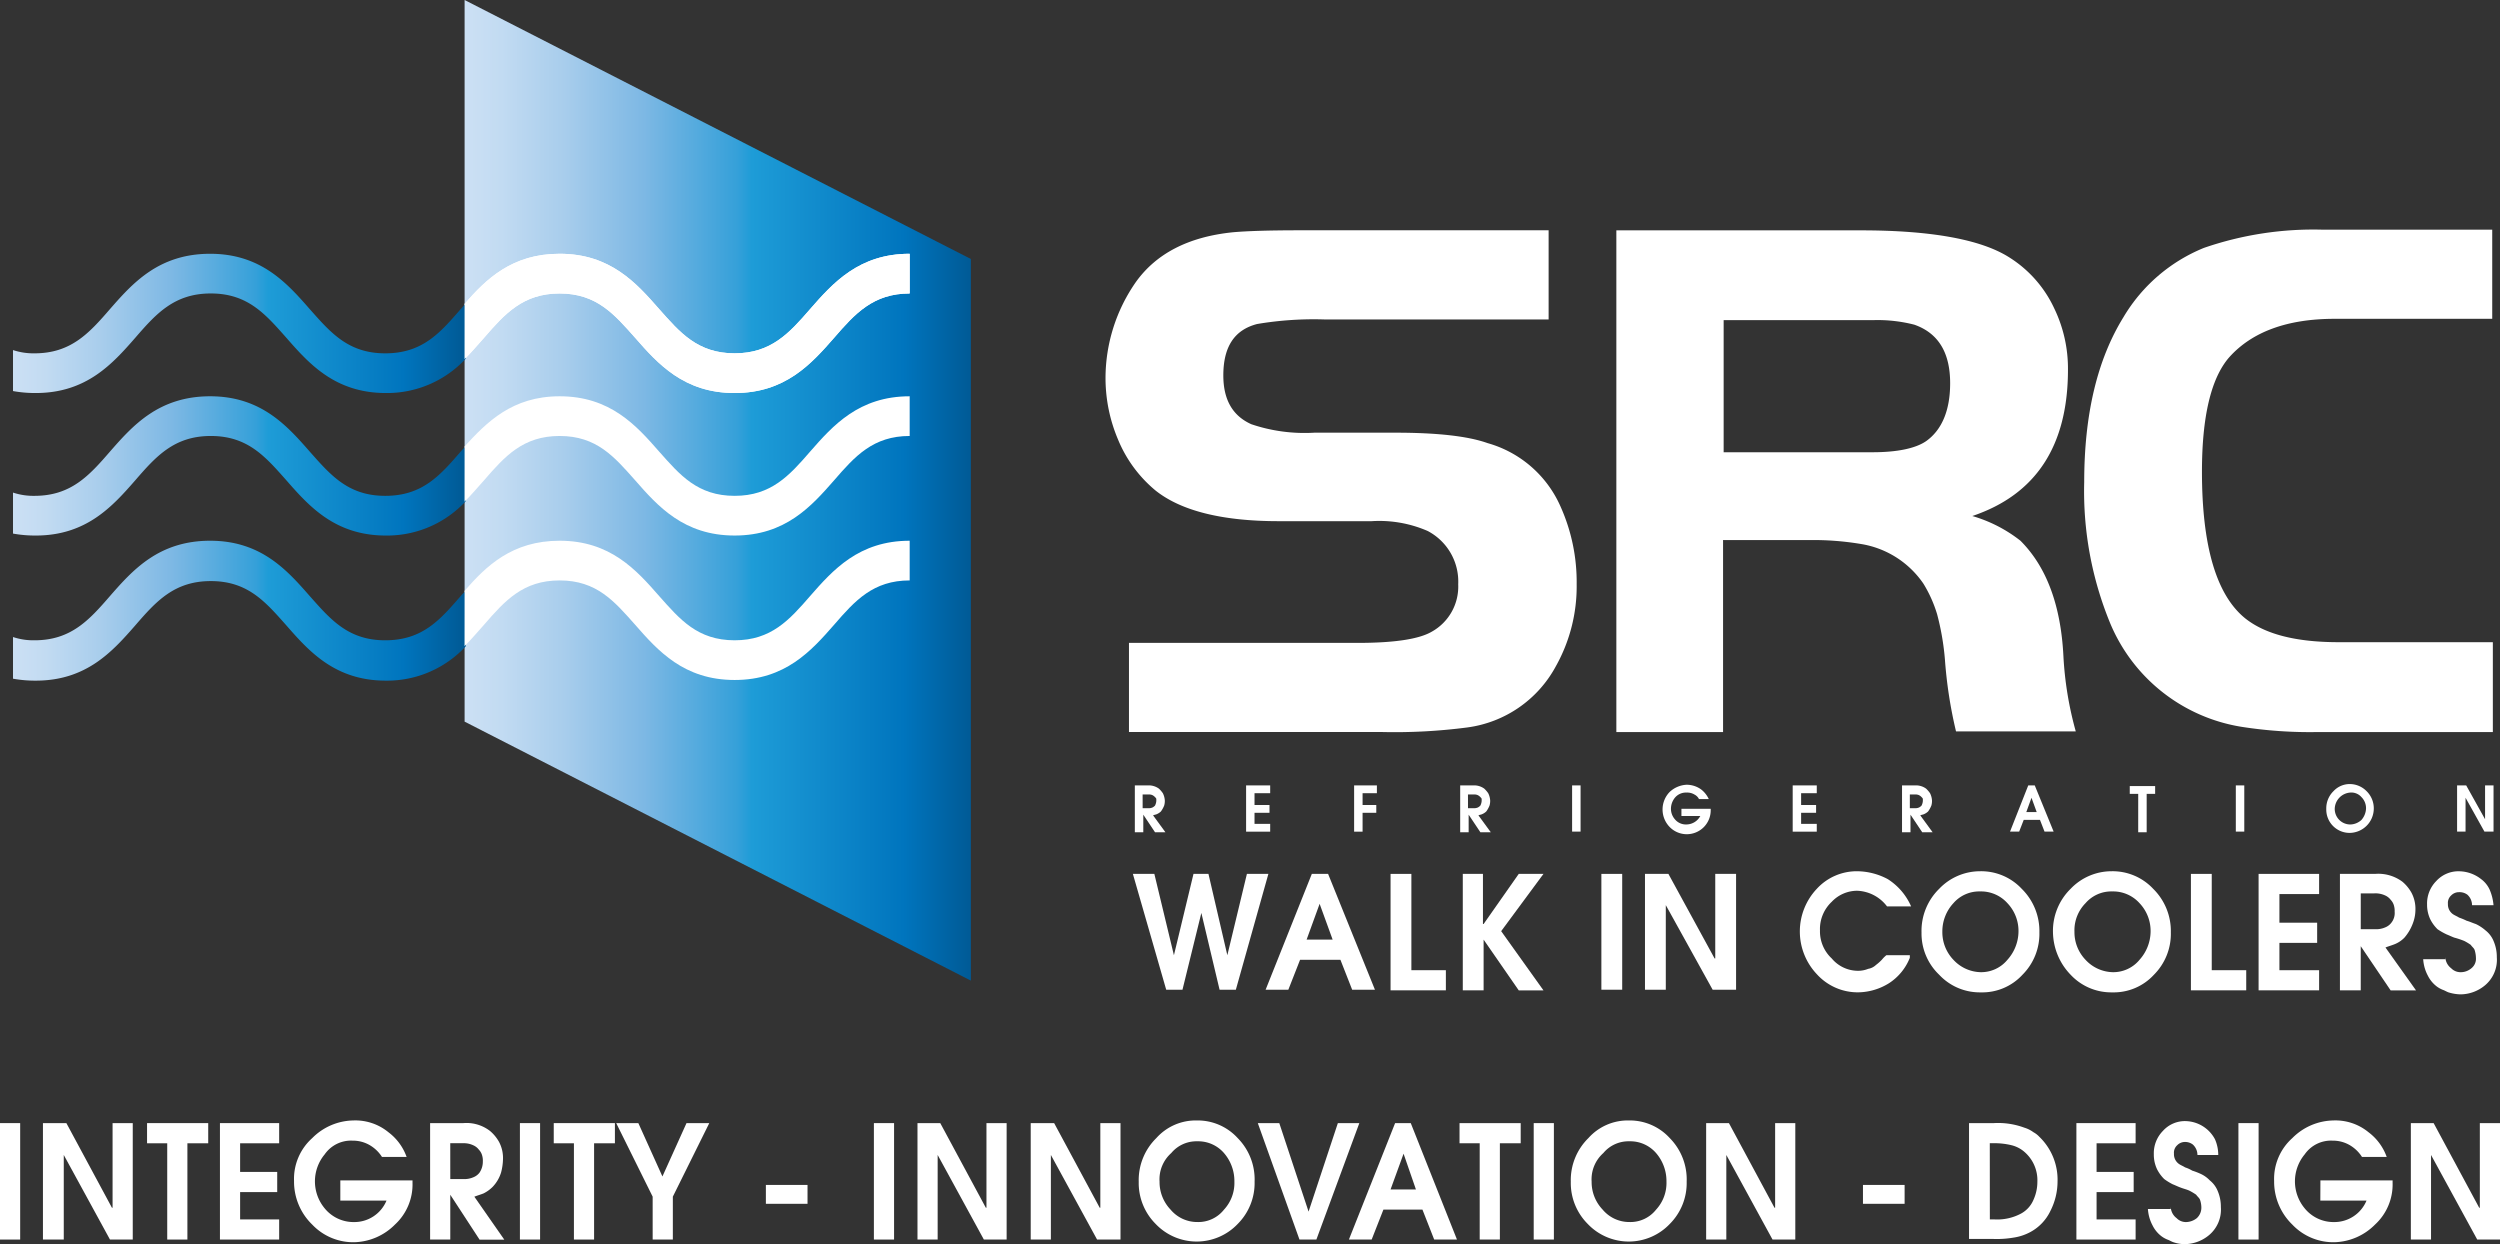 <svg xmlns="http://www.w3.org/2000/svg" xmlns:xlink="http://www.w3.org/1999/xlink" width="255.5" height="127.151" viewBox="0 0 255.5 127.151"><rect x="0" y="0" width="255.5" height="127.151" fill="#333333" stroke="none"/><defs><linearGradient id="linear-gradient" y1=".5" x2="1" y2=".5" gradientUnits="objectBoundingBox"><stop offset="0" stop-color="#cce0f4"/><stop offset=".074" stop-color="#c2dbf2"/><stop offset=".198" stop-color="#a8cdec"/><stop offset=".355" stop-color="#7db8e4"/><stop offset=".539" stop-color="#35a0d9"/><stop offset=".567" stop-color="#1e9cd7"/><stop offset=".865" stop-color="#0075be"/><stop offset=".994" stop-color="#005b97"/></linearGradient><linearGradient id="linear-gradient-2" x1="-.003" y1=".501" x2=".997" y2=".501" xlink:href="#linear-gradient"/><linearGradient id="linear-gradient-3" x1="-.003" y1=".499" x2=".997" y2=".499" xlink:href="#linear-gradient"/><linearGradient id="linear-gradient-4" x1="-.003" y1=".502" x2=".997" y2=".502" xlink:href="#linear-gradient"/></defs><g id="SRC_Logo" transform="translate(-11.4 -4.1)"><path id="Path_963" data-name="Path 963" d="M82.8 77.851l51.738 26.468V30.568L82.8 4.1z" transform="translate(-23.918)" fill="url(#linear-gradient)"/><path id="Path_964" data-name="Path 964" d="M82.8 48.221c2.195-2.527 4.855-5.121 9.709-5.121 5.187 0 7.847 2.993 10.175 5.653 2.128 2.394 3.924 4.522 7.714 4.522 3.724 0 5.586-2.062 7.714-4.522 2.328-2.66 4.988-5.653 10.175-5.653v4.057c-3.724 0-5.586 2.062-7.714 4.522-2.328 2.66-4.988 5.653-10.175 5.653s-7.847-2.993-10.175-5.653c-2.128-2.394-3.924-4.522-7.714-4.522-3.724 0-5.586 2.062-7.714 4.522-.665.732-1.264 1.463-2 2.195z" transform="translate(-23.918 -13.064)" fill="#fff"/><path id="Path_965" data-name="Path 965" d="M15.595 53.275c3.724 0 5.586-2.062 7.714-4.522C25.636 46.093 28.3 43.1 33.55 43.1c5.187 0 7.847 2.993 10.175 5.653 2.128 2.394 3.924 4.522 7.714 4.522s5.586-2.062 7.714-4.522c.2-.2.333-.4.532-.6v5.653a10.953 10.953 0 01-8.18 3.525c-5.187 0-7.847-2.993-10.175-5.653-2.128-2.394-3.924-4.522-7.714-4.522-3.724 0-5.586 2.062-7.714 4.522-2.328 2.66-4.988 5.653-10.175 5.653a12.651 12.651 0 01-2.328-.2v-4.19a6.626 6.626 0 002.196.334z" transform="translate(-.67 -13.064)" fill="url(#linear-gradient-2)"/><path id="Path_966" data-name="Path 966" d="M82.8 48.221c2.195-2.527 4.855-5.121 9.709-5.121 5.187 0 7.847 2.993 10.175 5.653 2.128 2.394 3.924 4.522 7.714 4.522 3.724 0 5.586-2.062 7.714-4.522 2.328-2.66 4.988-5.653 10.175-5.653v4.057c-3.724 0-5.586 2.062-7.714 4.522-2.328 2.66-4.988 5.653-10.175 5.653s-7.847-2.993-10.175-5.653c-2.128-2.394-3.924-4.522-7.714-4.522-3.724 0-5.586 2.062-7.714 4.522-.665.732-1.264 1.463-2 2.195z" transform="translate(-23.918 -13.064)" fill="#fff"/><path id="Path_967" data-name="Path 967" d="M15.595 97.375c3.724 0 5.586-2.062 7.714-4.522C25.636 90.193 28.3 87.2 33.55 87.2c5.187 0 7.847 2.993 10.175 5.653 2.128 2.394 3.924 4.522 7.714 4.522s5.586-2.062 7.714-4.522a4.013 4.013 0 01.532-.532v5.653a10.953 10.953 0 01-8.18 3.525c-5.187 0-7.847-2.993-10.175-5.653-2.128-2.394-3.924-4.522-7.714-4.522-3.724 0-5.586 2.062-7.714 4.522-2.328 2.66-4.988 5.653-10.175 5.653a12.651 12.651 0 01-2.328-.2v-4.257a6.626 6.626 0 002.196.333z" transform="translate(-.67 -27.837)" fill="url(#linear-gradient-3)"/><path id="Path_968" data-name="Path 968" d="M82.8 92.321c2.195-2.527 4.855-5.121 9.709-5.121 5.187 0 7.847 2.993 10.175 5.653 2.128 2.394 3.924 4.522 7.714 4.522 3.724 0 5.586-2.062 7.714-4.522 2.328-2.66 4.988-5.653 10.175-5.653v4.057c-3.724 0-5.586 2.062-7.714 4.522-2.328 2.66-4.988 5.653-10.175 5.653s-7.847-2.993-10.175-5.653c-2.128-2.394-3.924-4.522-7.714-4.522-3.724 0-5.586 2.062-7.714 4.522-.665.732-1.264 1.463-2 2.195z" transform="translate(-23.918 -27.837)" fill="#fff"/><path id="Path_969" data-name="Path 969" d="M15.595 75.175c3.724 0 5.586-2.062 7.714-4.522C25.636 67.993 28.3 65 33.55 65c5.187 0 7.847 2.993 10.175 5.653 2.128 2.394 3.924 4.522 7.714 4.522s5.586-2.062 7.714-4.522a4.013 4.013 0 01.532-.532v5.586a10.953 10.953 0 01-8.18 3.525c-5.187 0-7.847-2.993-10.175-5.653-2.128-2.394-3.924-4.522-7.714-4.522-3.724 0-5.586 2.062-7.714 4.522-2.328 2.66-4.988 5.653-10.175 5.653a12.652 12.652 0 01-2.328-.2v-4.19a6.626 6.626 0 002.196.333z" transform="translate(-.67 -20.4)" fill="url(#linear-gradient-4)"/><path id="Path_970" data-name="Path 970" d="M82.8 70.121C85.061 67.66 87.655 65 92.509 65c5.187 0 7.847 2.993 10.175 5.653 2.128 2.394 3.924 4.522 7.714 4.522 3.724 0 5.586-2.062 7.714-4.522C120.44 67.993 123.1 65 128.287 65v4.057c-3.724 0-5.586 2.062-7.714 4.522-2.328 2.66-4.988 5.653-10.175 5.653s-7.847-2.993-10.175-5.653c-2.128-2.394-3.924-4.522-7.714-4.522-3.724 0-5.586 2.062-7.714 4.522-.665.732-1.264 1.463-2 2.195z" transform="translate(-23.918 -20.4)" fill="#fff"/><g id="Group_1621" data-name="Group 1621" transform="translate(124.387 27.575)" fill="#fff"><path id="Path_971" data-name="Path 971" d="M183.694 90.773v-9.111H207.1c3.791 0 6.251-.4 7.515-1.131a5.273 5.273 0 002.727-4.855 5.833 5.833 0 00-3.126-5.453 12.4 12.4 0 00-5.719-1h-9.51c-5.786 0-9.975-1.064-12.569-3.126a13.356 13.356 0 01-3.857-5.254 16.059 16.059 0 01-1.264-6.185 17.169 17.169 0 013.126-9.909c2.062-2.86 5.32-4.589 9.909-5.054 1.53-.133 3.791-.2 6.85-.2h25.4v9.111h-22.937a34.863 34.863 0 00-6.85.466c-2.328.6-3.458 2.328-3.458 5.254 0 2.461.931 4.123 2.86 4.988a16.941 16.941 0 006.451.865h8.246c4.19 0 7.382.333 9.443 1.064a11.573 11.573 0 017.448 6.451 18.86 18.86 0 011.663 7.98 16.694 16.694 0 01-2.128 8.379 12.092 12.092 0 01-9.044 6.251 57.266 57.266 0 01-8.778.466h-25.8z" transform="translate(-181.3 -39.434)"/><path id="Path_972" data-name="Path 972" d="M270.706 71.288v19.485H259.8V39.5h25c7.182 0 12.236.931 15.1 2.727a12.247 12.247 0 014.655 5.254 14.121 14.121 0 011.4 6.251q0 11.671-9.776 14.963a14.5 14.5 0 014.921 2.527q3.99 3.99 4.389 11.771a35.492 35.492 0 001.264 7.714h-12.239a45.726 45.726 0 01-1.131-7.315 26.414 26.414 0 00-.8-4.655 13.2 13.2 0 00-1.4-3.126 9.563 9.563 0 00-6.384-4.057 29.418 29.418 0 00-5.32-.4h-8.778zm0-9.111H286c2.527 0 4.389-.4 5.453-1.131 1.6-1.131 2.461-3.126 2.461-5.919 0-3.126-1.2-5.121-3.658-5.985a15.068 15.068 0 00-4.19-.466h-15.3v13.5z" transform="translate(-207.596 -39.433)"/><path id="Path_973" data-name="Path 973" d="M373.463 81.629v9.111h-17.889a45.053 45.053 0 01-7.781-.532 17.566 17.566 0 01-13.433-10.574A35.4 35.4 0 01331.7 65.2c0-6.916 1.33-12.5 3.99-16.825a17.008 17.008 0 018.246-7.116 34.279 34.279 0 0112.1-1.862H373.4v9.111h-16.1c-4.855 0-8.446 1.33-10.773 3.924-1.862 2.128-2.793 6.052-2.793 11.7q0 11.372 4.389 14.963c2.062 1.663 5.254 2.461 9.576 2.461h15.761z" transform="translate(-231.681 -39.4)"/></g><g id="Group_1622" data-name="Group 1622" transform="translate(127.313 84.235)" fill="#fff"><path id="Path_974" data-name="Path 974" d="M185.7 124.8h1.4a1.761 1.761 0 011.131.333 2.893 2.893 0 01.4.466 1.928 1.928 0 01.2.732 1.653 1.653 0 01-.066.532 2.7 2.7 0 01-.333.6 1.391 1.391 0 01-.4.266c-.133.067-.266.067-.4.133l1.264 1.729h-1.064l-1.2-1.8v1.8h-.865V124.8zm.865 2.328h.532a.986.986 0 00.466-.067.918.918 0 00.266-.2 1.233 1.233 0 00.133-.466v-.2c0-.067-.067-.133-.133-.2a.918.918 0 00-.266-.2.843.843 0 00-.4-.067h-.6z" transform="translate(-185.7 -124.667)"/><path id="Path_975" data-name="Path 975" d="M202.9 124.8h2.461v.8h-1.6v1.2h1.53v.8h-1.53v1.131h1.6v.8H202.9z" transform="translate(-191.462 -124.667)"/><path id="Path_976" data-name="Path 976" d="M219.5 124.8h2.328v.8h-1.463v1.2h1.4v.8h-1.4v1.929h-.865z" transform="translate(-197.022 -124.667)"/><path id="Path_977" data-name="Path 977" d="M235.7 124.8h1.4a1.761 1.761 0 011.131.333 2.893 2.893 0 01.4.466 1.928 1.928 0 01.2.732 1.653 1.653 0 01-.066.532 2.7 2.7 0 01-.333.6 1.391 1.391 0 01-.4.266c-.133.067-.266.067-.4.133l1.264 1.729h-1.064l-1.2-1.8v1.8h-.865V124.8zm.865 2.328h.532a.986.986 0 00.466-.067.918.918 0 00.266-.2 1.233 1.233 0 00.133-.466v-.2c0-.067-.067-.133-.133-.2a.918.918 0 00-.266-.2.843.843 0 00-.4-.067h-.6z" transform="translate(-202.449 -124.667)"/><path id="Path_978" data-name="Path 978" d="M253 124.8h.865v4.722H253z" transform="translate(-208.244 -124.667)"/><path id="Path_979" data-name="Path 979" d="M268.829 127.161h2.993v.133a2.445 2.445 0 01-4.19 1.729 2.569 2.569 0 010-3.591 2.722 2.722 0 011.729-.732 2.555 2.555 0 011.463.465 2.634 2.634 0 01.8 1h-1a1.048 1.048 0 00-.466-.465 1.418 1.418 0 00-.8-.2 1.461 1.461 0 00-1.2.532 1.806 1.806 0 00-.4 1.131 1.631 1.631 0 00.4 1.064 1.461 1.461 0 001.2.532 1.628 1.628 0 001.4-.865h-1.929z" transform="translate(-212.9 -124.634)"/><path id="Path_980" data-name="Path 980" d="M286.9 124.8h2.461v.8h-1.6v1.2h1.53v.8h-1.53v1.131h1.6v.8H286.9z" transform="translate(-219.6 -124.667)"/><path id="Path_981" data-name="Path 981" d="M303.6 124.8h1.4a1.761 1.761 0 011.131.333 2.893 2.893 0 01.4.466 1.928 1.928 0 01.2.732 1.653 1.653 0 01-.066.532 2.7 2.7 0 01-.332.6 1.391 1.391 0 01-.4.266c-.133.067-.266.067-.4.133l1.264 1.729h-1.064l-1.2-1.8v1.8h-.865V124.8zm.8 2.328h.532a.986.986 0 00.466-.067.918.918 0 00.266-.2 1.233 1.233 0 00.133-.466v-.2c0-.067-.066-.133-.133-.2a.919.919 0 00-.266-.2.844.844 0 00-.4-.067h-.532v1.4z" transform="translate(-225.194 -124.667)"/><path id="Path_982" data-name="Path 982" d="M322.162 124.8h.665l1.929 4.722h-.931l-.466-1.2H321.7l-.466 1.2h-.934zm-.2 2.727h1.064l-.532-1.463z" transform="translate(-230.788 -124.667)"/><path id="Path_983" data-name="Path 983" d="M339.565 125.7h-.865v-.8h2.594v.8h-.865v3.924h-.865z" transform="translate(-236.952 -124.7)"/><path id="Path_984" data-name="Path 984" d="M355 124.8h.865v4.722H355z" transform="translate(-242.412 -124.667)"/><path id="Path_985" data-name="Path 985" d="M368.9 127.127a2.456 2.456 0 01.732-1.8 2.266 2.266 0 011.663-.732 2.415 2.415 0 011.729.732 2.456 2.456 0 01.732 1.8 2.5 2.5 0 01-2.461 2.461 2.385 2.385 0 01-2.394-2.461zm.865 0a1.589 1.589 0 001.6 1.6 1.735 1.735 0 001.131-.466 1.886 1.886 0 00.466-1.131 1.6 1.6 0 00-.466-1.2 1.37 1.37 0 00-1.131-.466 1.709 1.709 0 00-1.6 1.663z" transform="translate(-247.068 -124.6)"/><path id="Path_986" data-name="Path 986" d="M388.9 124.8h1l1.929 3.458V124.8h.865v4.722h-.931l-1.929-3.458v3.458h-.865V124.8z" transform="translate(-253.768 -124.667)"/></g><g id="Group_1623" data-name="Group 1623" transform="translate(127.18 93.146)" fill="#fff"><path id="Path_987" data-name="Path 987" d="M185.5 138.4h2.195l2 8.313 2-8.313h1.53l1.929 8.313 2-8.313h2.195l-3.325 11.837h-1.663l-1.862-7.847-1.929 7.847h-1.663z" transform="translate(-185.5 -138.134)"/><path id="Path_988" data-name="Path 988" d="M210.622 138.4h1.663l4.788 11.837h-2.328l-1.2-3.059h-4.123l-1.2 3.059H205.9zm-.532 6.717h2.66l-1.33-3.658z" transform="translate(-192.334 -138.134)"/><path id="Path_989" data-name="Path 989" d="M225.1 138.4h2.128v9.842h3.525v2.058H225.1z" transform="translate(-198.765 -138.134)"/><path id="Path_990" data-name="Path 990" d="M236.1 138.4h2.128v5.121h.067l3.591-5.121h2.527l-4.323 5.852 4.323 6.052h-2.527l-3.591-5.187v5.183h-2.128v-11.9z" transform="translate(-202.45 -138.134)"/><path id="Path_991" data-name="Path 991" d="M257.5 138.4h2.128v11.837H257.5z" transform="translate(-209.619 -138.134)"/><path id="Path_992" data-name="Path 992" d="M264.2 138.4h2.394l4.722 8.645h.066V138.4h2.128v11.837h-2.394l-4.788-8.645v8.645H264.2z" transform="translate(-211.863 -138.134)"/><path id="Path_993" data-name="Path 993" d="M299.239 146.845a5.508 5.508 0 01-2.128 2.594 6.09 6.09 0 01-3.126.931 5.632 5.632 0 01-4.256-1.862 6.351 6.351 0 010-8.712 5.533 5.533 0 014.19-1.8 6.769 6.769 0 013.059.8 6.254 6.254 0 012.394 2.793h-2.461a4.008 4.008 0 00-3.059-1.6 3.58 3.58 0 00-2.594 1.131 3.81 3.81 0 00-1.2 2.926 3.765 3.765 0 001.2 2.86 3.509 3.509 0 002.66 1.264 2.757 2.757 0 001.064-.2 1.517 1.517 0 00.8-.4 4.836 4.836 0 00.6-.532 3.072 3.072 0 01.466-.466h2.394z" transform="translate(-219.836 -138)"/><path id="Path_994" data-name="Path 994" d="M306.7 144.251a6.015 6.015 0 011.8-4.456 5.78 5.78 0 014.19-1.8 5.676 5.676 0 014.256 1.8 6.058 6.058 0 011.8 4.456 5.916 5.916 0 01-1.729 4.323 5.575 5.575 0 01-4.256 1.8 5.676 5.676 0 01-4.256-1.8 5.822 5.822 0 01-1.805-4.323zm2.128-.066a4.077 4.077 0 001.131 2.86 3.9 3.9 0 002.727 1.264 3.469 3.469 0 002.793-1.264 4.393 4.393 0 001.131-2.86 4.122 4.122 0 00-1.131-2.926 3.622 3.622 0 00-2.793-1.2 3.484 3.484 0 00-2.727 1.2 4.239 4.239 0 00-1.131 2.926z" transform="translate(-226.1 -138)"/><path id="Path_995" data-name="Path 995" d="M326.9 144.251a6.015 6.015 0 011.8-4.456 5.78 5.78 0 014.19-1.8 5.676 5.676 0 014.256 1.8 6.058 6.058 0 011.8 4.456 5.916 5.916 0 01-1.729 4.323 5.575 5.575 0 01-4.256 1.8 5.676 5.676 0 01-4.256-1.8 6.375 6.375 0 01-1.805-4.323zm2.195-.066a4.077 4.077 0 001.131 2.86 3.9 3.9 0 002.727 1.264 3.469 3.469 0 002.793-1.264 4.393 4.393 0 001.131-2.86 4.122 4.122 0 00-1.131-2.926 3.622 3.622 0 00-2.793-1.2 3.484 3.484 0 00-2.727 1.2 3.957 3.957 0 00-1.131 2.926z" transform="translate(-232.866 -138)"/><path id="Path_996" data-name="Path 996" d="M348.1 138.4h2.128v9.842h3.525v2.058H348.1z" transform="translate(-239.968 -138.134)"/><path id="Path_997" data-name="Path 997" d="M358.5 138.4h6.185v2.062h-4.057v2.926h3.857v2.062h-3.857v2.793h4.057v2.057H358.5z" transform="translate(-243.452 -138.134)"/><path id="Path_998" data-name="Path 998" d="M371.067 138.4h3.525a4.12 4.12 0 012.793.8 4.034 4.034 0 01.931 1.131 3.5 3.5 0 01.4 1.729 3.94 3.94 0 01-.266 1.4 4.719 4.719 0 01-.865 1.463 2.9 2.9 0 01-1 .665c-.333.133-.6.2-.931.333l3.126 4.389h-2.594l-3.059-4.522v4.512H371v-11.9zm2.128 5.653h1.4a2.332 2.332 0 001.064-.2 1.448 1.448 0 00.6-.466 1.584 1.584 0 00.333-1.131 1.84 1.84 0 00-.067-.6 1.359 1.359 0 00-.333-.6 1.448 1.448 0 00-.6-.466 2.332 2.332 0 00-1.064-.2h-1.4v3.658z" transform="translate(-247.639 -138.134)"/><path id="Path_999" data-name="Path 999" d="M386.061 146.712a1.489 1.489 0 00.6 1.2 1.313 1.313 0 00.931.4 1.678 1.678 0 001.13-.4 1.24 1.24 0 00.466-1.064 2.857 2.857 0 00-.133-.8c-.066-.2-.266-.333-.4-.532a5.856 5.856 0 00-.665-.4 8.7 8.7 0 00-1-.333c-.2-.066-.466-.2-.8-.333a6.646 6.646 0 01-.931-.532 3.874 3.874 0 01-.732-1 3.468 3.468 0 01-.333-1.53 3.257 3.257 0 01.936-2.388 3.063 3.063 0 012.394-1 3.717 3.717 0 012.195.8 2.775 2.775 0 01.865 1.064 5.091 5.091 0 01.4 1.6h-2.195a1.455 1.455 0 00-.466-1.064 1.337 1.337 0 00-.865-.266 1.1 1.1 0 00-.8.333 1.021 1.021 0 00-.332.865 1.208 1.208 0 00.532 1.064c.2.133.4.2.6.333a6.924 6.924 0 01.8.333c.266.066.532.2.931.333a4.341 4.341 0 011 .665 2.645 2.645 0 01.8 1.064 4.106 4.106 0 01.333 1.663 3.4 3.4 0 01-1.2 2.86 3.952 3.952 0 01-2.527.931 4.471 4.471 0 01-1.2-.2c-.2-.067-.4-.2-.6-.266a2.7 2.7 0 01-.6-.333 3.155 3.155 0 01-.931-1.131 4.072 4.072 0 01-.466-1.663h2.261z" transform="translate(-251.927 -138)"/></g><g id="Group_1624" data-name="Group 1624" transform="translate(11.4 118.616)" fill="#fff"><path id="Path_1000" data-name="Path 1000" d="M11.4 176.7h2.062v11.9H11.4z" transform="translate(-11.4 -176.434)"/><path id="Path_1001" data-name="Path 1001" d="M18 176.7h2.394l4.655 8.645h.067V176.7h2.062v11.9H24.85l-4.722-8.645v8.645H18z" transform="translate(-13.611 -176.434)"/><path id="Path_1002" data-name="Path 1002" d="M36.062 178.762H34V176.7h6.251v2.062h-2.128v9.838h-2.061z" transform="translate(-18.971 -176.434)"/><path id="Path_1003" data-name="Path 1003" d="M45.2 176.7h6.052v2.062h-3.99v2.926h3.791v2.062h-3.791v2.793h3.99v2.057H45.2v-11.9z" transform="translate(-22.722 -176.434)"/><path id="Path_1004" data-name="Path 1004" d="M61.322 182.418H68.7v.266a5.575 5.575 0 01-1.8 4.256 6.054 6.054 0 01-4.19 1.8 5.781 5.781 0 01-4.256-1.8 6.107 6.107 0 01-1.862-4.456 5.59 5.59 0 011.862-4.389 6.054 6.054 0 014.19-1.8 5.323 5.323 0 013.591 1.2 5.438 5.438 0 011.862 2.527h-2.519a3.653 3.653 0 00-1.131-1.131 3.4 3.4 0 00-1.862-.532 3.275 3.275 0 00-2.86 1.4 4.316 4.316 0 000 5.52 3.8 3.8 0 002.993 1.4 3.559 3.559 0 003.325-2.195h-4.721z" transform="translate(-26.541 -176.3)"/><path id="Path_1005" data-name="Path 1005" d="M77.4 176.7h3.458a3.929 3.929 0 012.727.8 4.033 4.033 0 01.931 1.131 3.5 3.5 0 01.4 1.729 5.862 5.862 0 01-.2 1.4 3.707 3.707 0 01-.865 1.463 3.507 3.507 0 01-.931.665c-.333.133-.6.2-.931.333l3.059 4.389h-2.527l-2.993-4.589v4.579h-2.062v-11.9zm2.128 5.719h1.33a2.332 2.332 0 001.064-.2 1.448 1.448 0 00.6-.466 1.988 1.988 0 00.333-1.131 1.841 1.841 0 00-.067-.6 1.359 1.359 0 00-.333-.6 1.448 1.448 0 00-.6-.466 2.221 2.221 0 00-1-.2h-1.33z" transform="translate(-33.509 -176.434)"/><path id="Path_1006" data-name="Path 1006" d="M91.3 176.7h2.062v11.9H91.3z" transform="translate(-38.165 -176.434)"/><path id="Path_1007" data-name="Path 1007" d="M98.562 178.762H96.5V176.7h6.251v2.062h-2.128v9.838h-2.061z" transform="translate(-39.907 -176.434)"/><path id="Path_1008" data-name="Path 1008" d="M109.824 184.215L106.1 176.7h2.261l2.461 5.453 2.461-5.453h2.328l-3.724 7.515v4.385h-2.062z" transform="translate(-43.123 -176.434)"/><path id="Path_1009" data-name="Path 1009" d="M129.1 186.2h4.256v1.929H129.1z" transform="translate(-50.827 -179.616)"/><path id="Path_1010" data-name="Path 1010" d="M145.7 176.7h2.062v11.9H145.7z" transform="translate(-56.388 -176.434)"/><path id="Path_1011" data-name="Path 1011" d="M152.3 176.7h2.394l4.655 8.645h.066V176.7h2.062v11.9h-2.327l-4.722-8.645v8.645h-2.062v-11.9z" transform="translate(-58.599 -176.434)"/><path id="Path_1012" data-name="Path 1012" d="M169.8 176.7h2.394l4.655 8.645h.066V176.7h2.062v11.9h-2.394l-4.722-8.645v8.645H169.8v-11.9z" transform="translate(-64.461 -176.434)"/><path id="Path_1013" data-name="Path 1013" d="M186.4 182.551a6.015 6.015 0 011.8-4.456 5.392 5.392 0 014.123-1.8 5.533 5.533 0 014.19 1.8 6.012 6.012 0 011.729 4.456 5.916 5.916 0 01-1.729 4.323 5.786 5.786 0 01-8.379 0 5.916 5.916 0 01-1.734-4.323zm2.128 0a4.077 4.077 0 001.131 2.86 3.542 3.542 0 002.727 1.264 3.34 3.34 0 002.727-1.264 4.021 4.021 0 001.064-2.86 4.382 4.382 0 00-1.064-2.926 3.484 3.484 0 00-2.727-1.2 3.349 3.349 0 00-2.66 1.2 3.593 3.593 0 00-1.198 2.926z" transform="translate(-70.022 -176.3)"/><path id="Path_1014" data-name="Path 1014" d="M204.7 176.7h2.195l2.993 9.044 2.993-9.044h2.195l-4.389 11.9h-1.729z" transform="translate(-76.152 -176.434)"/><path id="Path_1015" data-name="Path 1015" d="M223.422 176.7h1.6l4.722 11.9h-2.328l-1.2-3.059h-3.99l-1.2 3.059H218.7zm-.466 6.783h2.594l-1.264-3.658z" transform="translate(-80.842 -176.434)"/><path id="Path_1016" data-name="Path 1016" d="M237.762 178.762H235.7V176.7h6.251v2.062h-2.128v9.838h-2.062v-9.842z" transform="translate(-86.536 -176.434)"/><path id="Path_1017" data-name="Path 1017" d="M247.1 176.7h2.062v11.9H247.1z" transform="translate(-90.355 -176.434)"/><path id="Path_1018" data-name="Path 1018" d="M252.8 182.551a6.015 6.015 0 011.8-4.456 5.392 5.392 0 014.123-1.8 5.533 5.533 0 014.19 1.8 6.012 6.012 0 011.729 4.456 5.916 5.916 0 01-1.729 4.323 5.786 5.786 0 01-8.379 0 5.916 5.916 0 01-1.734-4.323zm2.128 0a4.077 4.077 0 001.131 2.86 3.542 3.542 0 002.727 1.264 3.34 3.34 0 002.727-1.264 4.021 4.021 0 001.064-2.86 4.382 4.382 0 00-1.064-2.926 3.484 3.484 0 00-2.727-1.2 3.348 3.348 0 00-2.66 1.2 3.593 3.593 0 00-1.198 2.926z" transform="translate(-92.264 -176.3)"/><path id="Path_1019" data-name="Path 1019" d="M273.5 176.7h2.394l4.655 8.645h.067V176.7h2.062v11.9h-2.328l-4.722-8.645v8.645h-2.062v-11.9z" transform="translate(-99.198 -176.434)"/><path id="Path_1020" data-name="Path 1020" d="M297.7 186.2h4.256v1.929H297.7z" transform="translate(-107.305 -179.616)"/><path id="Path_1021" data-name="Path 1021" d="M314 176.7h2.527a7.719 7.719 0 013.126.466 3.045 3.045 0 01.931.466 2.337 2.337 0 01.6.465 6.087 6.087 0 011.862 4.589 6.63 6.63 0 01-.732 2.993 4.767 4.767 0 01-2 2.128 5.2 5.2 0 01-1.8.6 10.066 10.066 0 01-2 .133H314zm2.128 9.842h.466a5.163 5.163 0 002.727-.6 2.861 2.861 0 001.264-1.4 4.463 4.463 0 00.4-1.862 3.81 3.81 0 00-1.2-2.926 3.17 3.17 0 00-1.463-.8 7.416 7.416 0 00-1.8-.2h-.4z" transform="translate(-112.765 -176.434)"/><path id="Path_1022" data-name="Path 1022" d="M330.5 176.7h6.052v2.062h-3.99v2.926h3.791v2.062h-3.791v2.793h3.99v2.057H330.5z" transform="translate(-118.292 -176.434)"/><path id="Path_1023" data-name="Path 1023" d="M343.828 185.112a1.489 1.489 0 00.6 1.2 1.313 1.313 0 00.931.4 1.806 1.806 0 001.131-.4 1.447 1.447 0 00.466-1.064 2.479 2.479 0 00-.133-.8c-.066-.2-.266-.333-.4-.532a5.851 5.851 0 00-.665-.4c-.266-.133-.6-.2-.931-.333-.2-.067-.466-.2-.8-.333a6.072 6.072 0 01-.865-.532 3.875 3.875 0 01-.732-1 3.468 3.468 0 01-.332-1.53 3.257 3.257 0 01.931-2.394 3.019 3.019 0 012.328-1 3.488 3.488 0 012.993 1.862 4.018 4.018 0 01.333 1.6h-2.128a1.454 1.454 0 00-.466-1.064 1.278 1.278 0 00-.8-.266 1.1 1.1 0 00-.8.333 1.021 1.021 0 00-.332.865 1.208 1.208 0 00.532 1.064c.2.133.4.2.6.333a3.564 3.564 0 01.732.333 7.459 7.459 0 01.865.333 3 3 0 01.931.665 2.645 2.645 0 01.8 1.064 4.107 4.107 0 01.333 1.663 3.4 3.4 0 01-1.2 2.86 3.952 3.952 0 01-2.527.931 3.689 3.689 0 01-1.131-.2c-.2-.067-.4-.2-.6-.266a2.7 2.7 0 01-.6-.333 3.154 3.154 0 01-.931-1.131 4.073 4.073 0 01-.466-1.663h2.328z" transform="translate(-121.977 -176.333)"/><path id="Path_1024" data-name="Path 1024" d="M355.4 176.7h2.062v11.9H355.4z" transform="translate(-126.633 -176.434)"/><path id="Path_1025" data-name="Path 1025" d="M365.622 182.418H373v.266a5.575 5.575 0 01-1.8 4.256 6.054 6.054 0 01-4.19 1.8 5.781 5.781 0 01-4.256-1.8 6.107 6.107 0 01-1.862-4.456 5.59 5.59 0 011.862-4.389 6.054 6.054 0 014.19-1.8 5.323 5.323 0 013.591 1.2 5.438 5.438 0 011.862 2.527h-2.527a3.652 3.652 0 00-1.131-1.131 3.4 3.4 0 00-1.862-.532 3.275 3.275 0 00-2.86 1.4 4.316 4.316 0 000 5.52 3.8 3.8 0 002.993 1.4 3.559 3.559 0 003.325-2.195h-4.722z" transform="translate(-128.476 -176.3)"/><path id="Path_1026" data-name="Path 1026" d="M381.8 176.7h2.394l4.655 8.645h.067V176.7h2.062v11.9h-2.328l-4.722-8.645v8.645h-2.062v-11.9z" transform="translate(-135.477 -176.434)"/></g></g></svg>